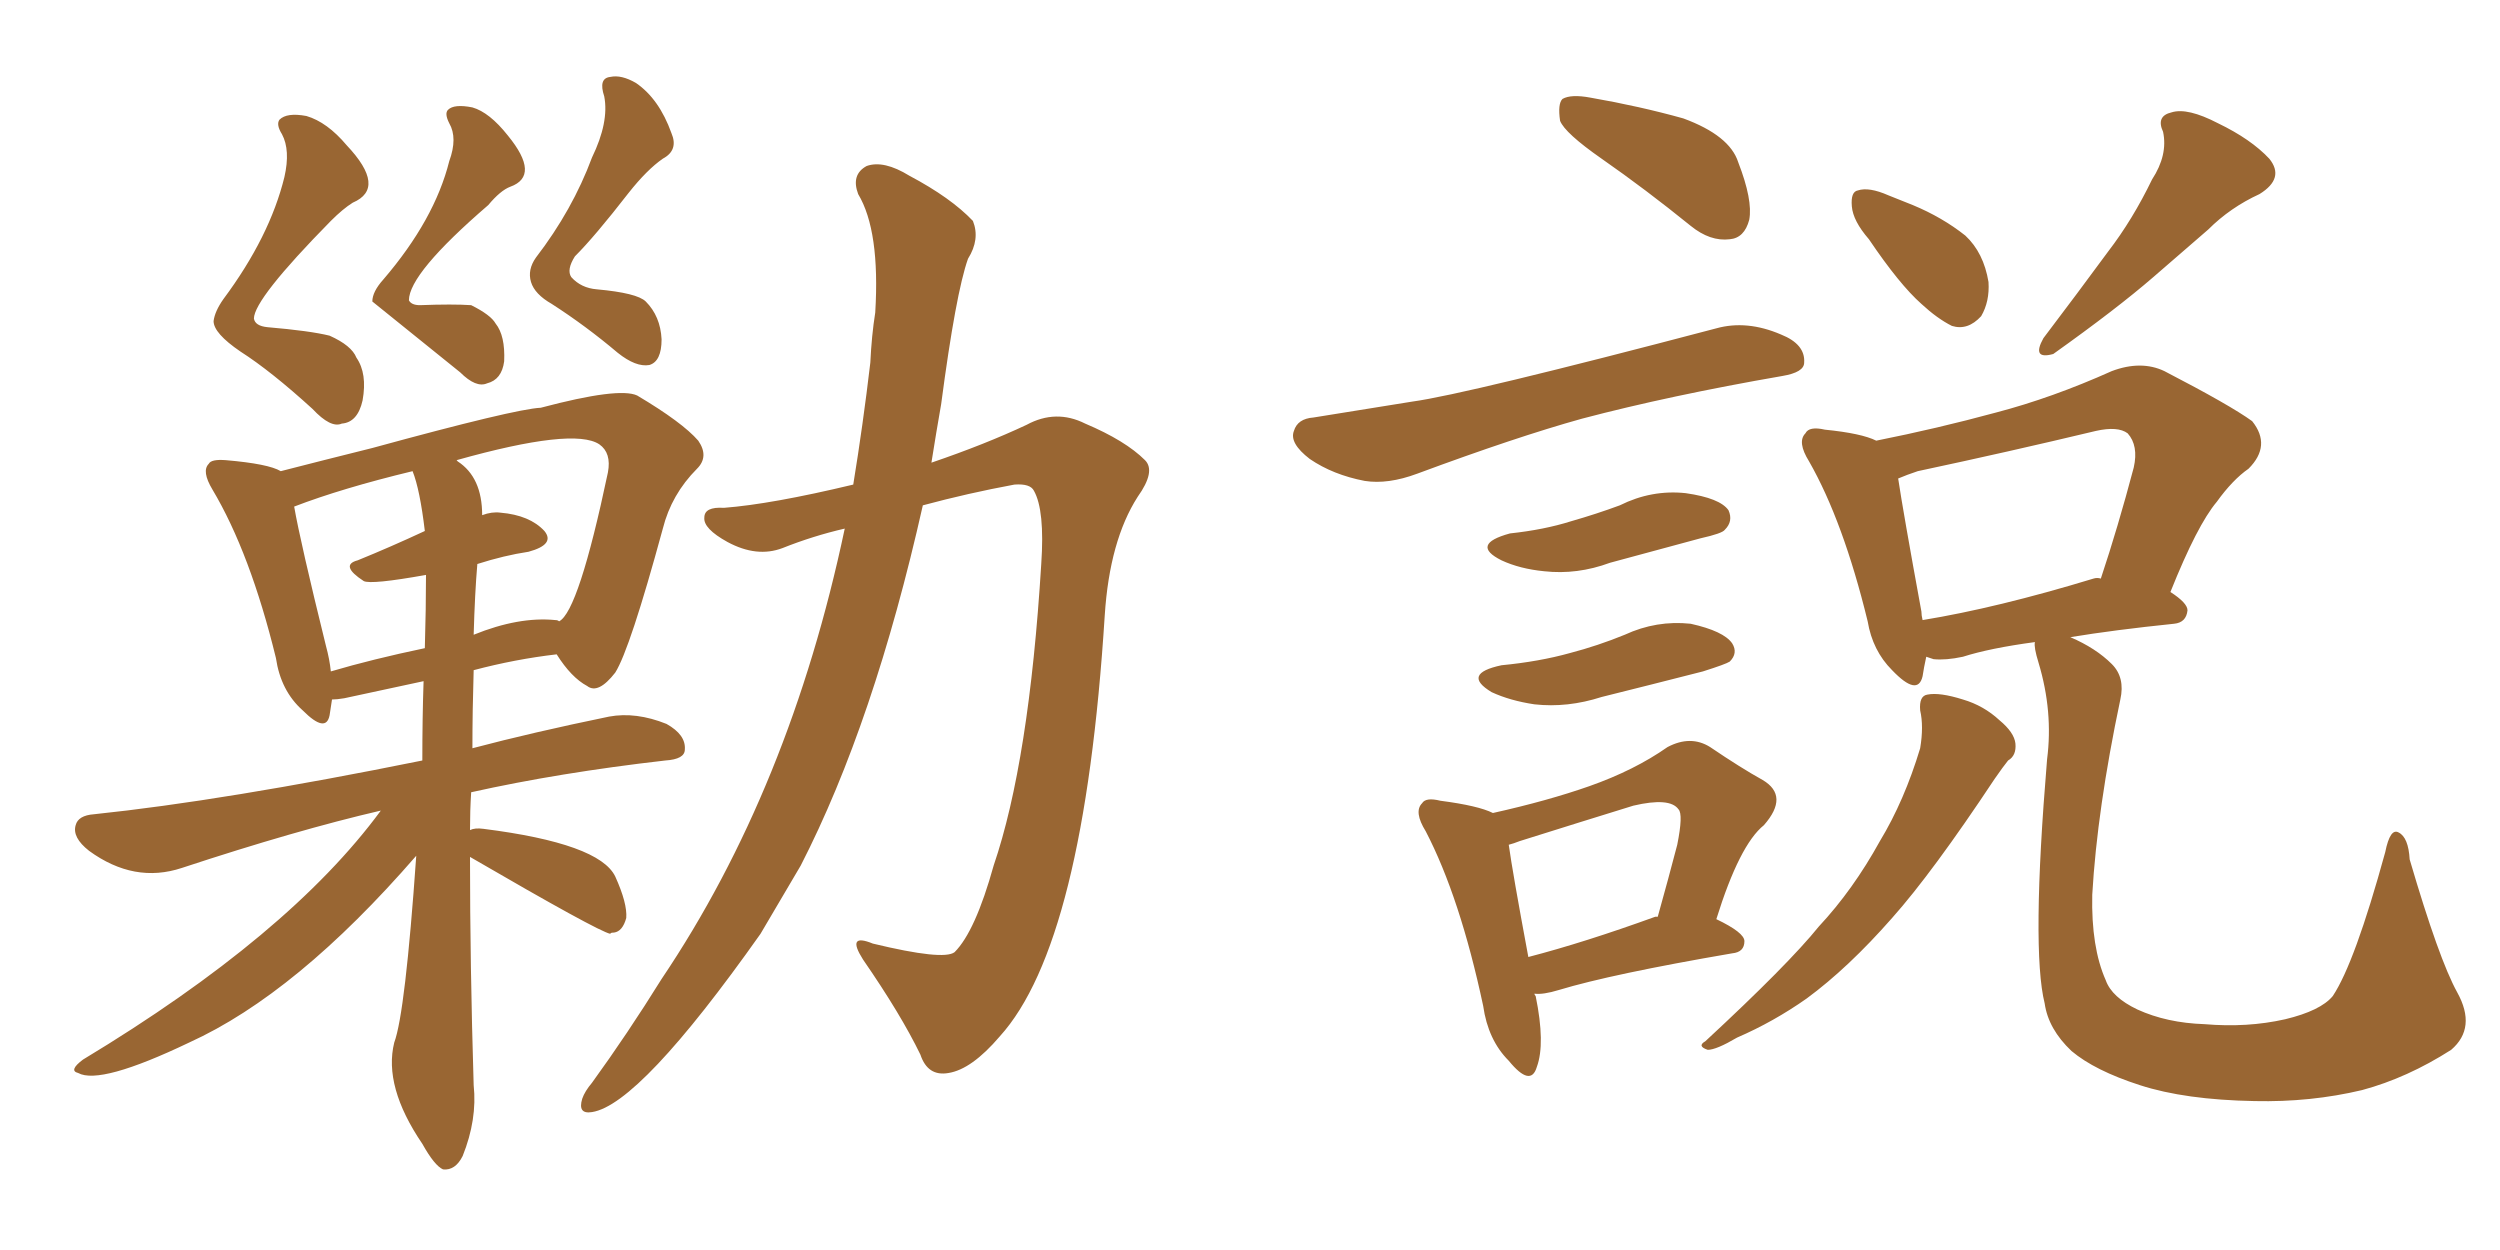 <svg xmlns="http://www.w3.org/2000/svg" xmlns:xlink="http://www.w3.org/1999/xlink" width="300" height="150"><path fill="#996633" padding="10" d="M34.13 21.24L34.13 21.24Q34.86 18.02 33.84 16.11L33.84 16.11Q33.11 14.94 33.54 14.36L33.54 14.36Q34.42 13.48 36.77 13.92L36.77 13.92Q39.26 14.65 41.60 17.43L41.60 17.43Q46.44 22.56 42.33 24.32L42.33 24.32Q41.16 25.05 39.70 26.51L39.70 26.51Q30.47 35.89 30.47 38.23L30.47 38.23Q30.62 39.11 32.08 39.26L32.08 39.26Q37.21 39.70 39.55 40.28L39.55 40.28Q42.19 41.46 42.77 42.92L42.77 42.92Q44.09 44.82 43.51 48.05L43.51 48.05Q42.92 50.68 41.02 50.83L41.02 50.83Q39.70 51.42 37.50 49.07L37.50 49.07Q32.52 44.53 28.86 42.19L28.86 42.19Q25.63 39.99 25.63 38.53L25.63 38.53Q25.78 37.35 26.81 35.89L26.81 35.89Q32.37 28.42 34.13 21.24ZM53.91 19.34L53.91 19.34Q54.93 16.55 53.91 14.79L53.91 14.79Q53.32 13.62 53.76 13.18L53.76 13.18Q54.49 12.45 56.69 12.89L56.69 12.89Q58.74 13.48 60.94 16.26L60.94 16.26Q64.89 21.09 61.23 22.41L61.23 22.41Q60.06 22.85 58.59 24.61L58.59 24.61Q49.07 32.81 49.07 36.04L49.07 36.04Q49.37 36.62 50.39 36.62L50.39 36.62Q54.35 36.47 56.54 36.62L56.54 36.62Q58.89 37.79 59.47 38.82L59.47 38.82Q60.64 40.28 60.50 43.36L60.50 43.36Q60.21 45.56 58.45 46.00L58.45 46.00Q57.13 46.58 55.22 44.68L55.22 44.68Q44.68 36.18 44.68 36.18L44.68 36.18Q44.68 35.01 46.00 33.54L46.00 33.54Q52.15 26.37 53.91 19.34ZM71.04 18.90L71.04 18.90Q73.10 14.65 72.51 11.57L72.51 11.57Q71.78 9.38 73.24 9.23L73.24 9.23Q74.56 8.94 76.32 9.96L76.32 9.96Q79.10 11.87 80.57 15.97L80.57 15.97Q81.45 18.02 79.54 19.04L79.54 19.04Q77.64 20.36 75.44 23.14L75.44 23.14Q71.34 28.42 68.99 30.76L68.99 30.76Q67.97 32.37 68.55 33.25L68.55 33.25Q69.73 34.57 71.63 34.72L71.63 34.72Q76.46 35.16 77.49 36.18L77.49 36.18Q79.25 37.94 79.39 40.72L79.39 40.72Q79.39 43.36 77.93 43.80L77.93 43.80Q76.32 44.09 74.12 42.33L74.12 42.33Q70.31 39.11 66.21 36.47L66.21 36.47Q64.16 35.30 63.72 33.84L63.72 33.84Q63.28 32.37 64.31 30.91L64.31 30.91Q68.70 25.20 71.04 18.90ZM56.40 102.83L56.40 102.83Q56.40 115.72 56.84 130.22L56.84 130.22Q57.28 134.33 55.52 138.72L55.52 138.72Q54.64 140.48 53.17 140.33L53.17 140.33Q52.15 139.89 50.68 137.26L50.68 137.26Q46.00 130.37 47.31 125.10L47.31 125.10Q48.63 121.58 49.95 102.69L49.95 102.69Q35.60 119.24 22.71 125.10L22.71 125.10Q12.01 130.22 9.38 128.76L9.38 128.76Q8.20 128.47 9.96 127.15L9.96 127.15Q34.72 112.21 45.70 97.27L45.70 97.27Q35.60 99.61 21.83 104.15L21.83 104.15Q16.11 106.05 10.69 102.10L10.69 102.10Q8.64 100.49 9.08 99.02L9.08 99.02Q9.38 97.85 11.28 97.71L11.28 97.71Q26.81 96.09 50.68 91.26L50.68 91.26Q50.68 86.13 50.83 81.74L50.83 81.74Q46.14 82.76 41.31 83.79L41.31 83.79Q40.43 83.94 39.84 83.94L39.84 83.94Q39.70 84.96 39.55 85.84L39.55 85.84Q39.11 88.04 36.33 85.25L36.33 85.25Q33.69 82.91 33.11 78.96L33.11 78.96Q30.03 66.36 25.49 58.74L25.49 58.74Q24.17 56.54 25.05 55.66L25.05 55.66Q25.34 55.08 27.10 55.22L27.10 55.22Q32.23 55.66 33.69 56.54L33.69 56.54Q38.82 55.22 44.68 53.76L44.68 53.76Q61.82 49.07 64.89 48.93L64.89 48.93Q74.27 46.44 76.46 47.46L76.46 47.46Q81.88 50.68 83.79 52.88L83.79 52.88Q85.11 54.79 83.64 56.25L83.64 56.25Q80.57 59.33 79.54 63.43L79.54 63.43Q75.59 77.93 73.83 80.71L73.83 80.71Q71.78 83.35 70.46 82.32L70.46 82.32Q68.55 81.30 66.80 78.52L66.80 78.52Q61.82 79.10 56.84 80.42L56.84 80.42Q56.69 85.25 56.69 89.79L56.69 89.79Q63.87 87.89 73.10 85.99L73.10 85.99Q76.32 85.40 79.98 86.87L79.98 86.87Q82.32 88.18 82.18 89.94L82.18 89.94Q82.18 91.11 79.83 91.26L79.83 91.26Q67.09 92.72 56.54 95.07L56.54 95.07Q56.40 97.27 56.40 99.61L56.40 99.61Q56.98 99.32 58.01 99.46L58.01 99.46Q71.92 101.22 73.83 105.18L73.83 105.18Q75.29 108.40 75.15 110.16L75.15 110.16Q74.71 111.77 73.68 111.91L73.68 111.91Q73.24 111.91 73.24 112.06L73.24 112.06Q71.78 111.77 56.40 102.83ZM66.65 74.41L66.65 74.41Q66.94 74.41 67.09 74.56L67.09 74.56Q69.43 73.39 72.95 56.69L72.95 56.69Q73.39 54.35 71.92 53.32L71.92 53.32Q68.85 51.27 54.79 55.22L54.79 55.22Q54.79 55.22 54.93 55.37L54.93 55.37Q57.86 57.28 57.86 61.82L57.86 61.82Q59.03 61.38 60.06 61.52L60.06 61.52Q63.57 61.82 65.33 63.72L65.33 63.72Q66.65 65.33 63.43 66.21L63.43 66.21Q60.50 66.65 57.28 67.68L57.28 67.68Q56.98 71.19 56.84 76.17L56.84 76.17Q62.26 73.97 66.65 74.41ZM39.70 80.57L39.70 80.57Q44.68 79.10 50.98 77.78L50.98 77.78Q51.12 72.95 51.12 68.99L51.12 68.99Q44.53 70.17 43.65 69.73L43.65 69.73Q40.72 67.82 42.92 67.24L42.92 67.24Q46.88 65.63 50.98 63.72L50.98 63.72Q50.39 58.74 49.51 56.54L49.51 56.54Q41.02 58.59 35.30 60.79L35.30 60.79Q36.04 65.04 39.11 77.49L39.11 77.49Q39.55 79.10 39.70 80.57ZM101.37 63.43L101.37 63.43L101.37 63.43Q97.56 64.31 93.90 65.77L93.90 65.77Q90.82 66.94 87.30 65.04L87.30 65.04Q84.38 63.43 84.52 62.11L84.52 62.11Q84.52 60.79 86.87 60.94L86.87 60.94Q92.58 60.50 102.39 58.15L102.39 58.15Q103.56 50.98 104.44 43.51L104.44 43.51Q104.59 40.28 105.03 37.50L105.03 37.50Q105.62 27.69 102.98 23.29L102.98 23.29Q102.10 20.95 104.00 19.92L104.00 19.92Q106.05 19.19 109.13 21.09L109.13 21.09Q114.11 23.73 116.75 26.51L116.75 26.51Q117.63 28.71 116.16 31.05L116.16 31.05Q114.70 35.16 112.94 48.49L112.94 48.49Q112.35 51.86 111.77 55.52L111.77 55.52Q118.21 53.32 123.19 50.98L123.19 50.98Q126.71 49.07 130.22 50.83L130.22 50.83Q135.06 52.88 137.40 55.22L137.40 55.22Q138.72 56.54 136.52 59.62L136.52 59.62Q133.15 64.89 132.57 73.83L132.57 73.83Q130.08 113.23 119.97 124.37L119.97 124.37Q116.60 128.32 113.82 128.76L113.82 128.76Q111.33 129.20 110.45 126.56L110.45 126.56Q108.11 121.73 103.56 115.14L103.56 115.14Q101.51 111.91 104.74 113.23L104.74 113.23Q113.23 115.28 114.55 114.26L114.55 114.26Q117.04 111.77 119.24 103.86L119.24 103.86Q123.49 91.41 124.95 67.68L124.95 67.68Q125.39 61.23 124.07 58.89L124.07 58.89Q123.63 58.01 121.73 58.15L121.73 58.15Q116.16 59.18 110.74 60.64L110.74 60.64Q104.88 86.72 96.09 103.86L96.09 103.86Q93.60 108.11 91.26 112.06L91.26 112.06Q76.76 132.57 71.04 133.45L71.04 133.45Q69.29 133.74 69.87 131.84L69.87 131.84Q70.17 130.96 71.04 129.93L71.04 129.93Q75.29 124.07 79.39 117.48L79.39 117.48Q94.78 94.63 101.37 63.43ZM192.19 19.04L192.19 19.04Q187.79 15.97 187.21 14.50L187.21 14.50Q186.91 12.45 187.50 11.87L187.50 11.87Q188.53 11.28 190.87 11.72L190.87 11.72Q196.73 12.74 202.00 14.21L202.00 14.21Q207.57 16.26 208.59 19.48L208.59 19.48Q210.35 24.02 209.91 26.37L209.91 26.37Q209.33 28.56 207.57 28.71L207.57 28.71Q205.22 29.00 202.88 27.10L202.88 27.10Q197.46 22.71 192.19 19.04ZM157.62 50.10L157.62 50.10Q163.18 49.22 169.48 48.19L169.48 48.19Q175.93 47.31 205.96 39.40L205.96 39.40Q209.62 38.38 213.72 40.14L213.72 40.14Q216.65 41.31 216.50 43.51L216.50 43.51Q216.50 44.68 213.87 45.12L213.87 45.12Q200.39 47.46 189.84 50.24L189.84 50.24Q181.93 52.44 170.07 56.84L170.07 56.84Q166.55 58.15 163.77 57.71L163.77 57.71Q159.96 56.98 157.18 55.08L157.18 55.08Q154.69 53.17 155.27 51.71L155.27 51.71Q155.71 50.24 157.62 50.10ZM181.20 64.01L181.20 64.01Q185.30 63.57 188.53 62.55L188.53 62.55Q191.60 61.67 194.38 60.64L194.38 60.64Q198.19 58.74 202.29 59.18L202.29 59.18Q206.40 59.77 207.42 61.23L207.42 61.23Q208.01 62.55 206.98 63.57L206.98 63.57Q206.69 64.01 204.05 64.60L204.05 64.60Q198.63 66.06 193.21 67.53L193.21 67.53Q189.26 68.99 185.30 68.55L185.30 68.55Q182.37 68.26 180.18 67.24L180.18 67.24Q176.37 65.33 181.20 64.01ZM180.18 79.83L180.18 79.83Q184.72 79.39 188.38 78.37L188.38 78.37Q191.75 77.49 194.97 76.17L194.97 76.17Q198.78 74.41 202.88 74.85L202.88 74.85Q206.84 75.73 207.86 77.20L207.86 77.20Q208.59 78.37 207.57 79.39L207.57 79.39Q207.13 79.69 204.35 80.57L204.35 80.57Q198.05 82.18 192.19 83.64L192.19 83.64Q188.09 84.96 184.13 84.52L184.13 84.52Q181.20 84.08 179.00 83.06L179.00 83.06Q175.34 80.86 180.18 79.83ZM184.13 119.24L184.13 119.24Q184.13 119.38 184.28 119.53L184.28 119.53Q185.45 125.24 184.42 128.03L184.42 128.03Q183.69 130.52 181.05 127.29L181.05 127.29Q178.56 124.80 177.98 120.70L177.98 120.70Q175.20 107.67 171.09 99.76L171.09 99.76Q169.63 97.41 170.65 96.39L170.65 96.39Q171.09 95.65 172.85 96.09L172.85 96.09Q177.39 96.68 179.15 97.56L179.15 97.56Q185.74 96.09 190.72 94.34L190.72 94.34Q196.14 92.43 200.10 89.65L200.10 89.65Q202.88 88.18 205.22 89.65L205.22 89.65Q208.89 92.14 211.52 93.60L211.52 93.60Q214.75 95.51 211.67 99.02L211.67 99.02Q208.74 101.37 205.96 110.30L205.96 110.30Q209.33 111.91 209.33 112.94L209.33 112.94Q209.33 114.26 207.86 114.40L207.86 114.40Q193.36 116.89 187.06 118.80L187.06 118.80Q185.16 119.38 184.13 119.24ZM198.63 110.01L198.63 110.01Q198.78 110.01 198.93 110.01L198.93 110.01Q200.24 105.32 201.27 101.37L201.27 101.37Q202.00 97.71 201.42 97.12L201.42 97.12Q200.39 95.65 196.00 96.68L196.00 96.68Q189.84 98.58 182.37 100.93L182.37 100.93Q181.64 101.22 181.05 101.37L181.05 101.37Q181.49 104.59 183.40 114.84L183.40 114.84Q190.14 113.09 198.63 110.01ZM224.27 28.71L224.27 28.71Q222.36 26.51 222.22 24.76L222.22 24.76Q222.07 23.00 222.95 22.85L222.95 22.85Q224.27 22.41 226.61 23.44L226.61 23.44Q228.08 24.02 229.54 24.61L229.54 24.61Q233.06 26.07 235.84 28.27L235.84 28.27Q238.04 30.32 238.62 33.84L238.62 33.84Q238.77 36.18 237.74 37.94L237.74 37.94Q236.13 39.70 234.23 39.11L234.23 39.11Q232.47 38.23 230.57 36.47L230.57 36.47Q227.93 34.13 224.27 28.71ZM258.25 21.53L258.25 21.53Q260.16 18.60 259.57 15.82L259.57 15.82Q258.69 13.92 260.60 13.48L260.60 13.48Q262.50 12.89 266.16 14.79L266.16 14.79Q270.12 16.70 272.31 19.04L272.31 19.04Q274.22 21.39 271.14 23.29L271.14 23.29Q267.63 24.90 264.99 27.54L264.99 27.54Q261.62 30.47 258.40 33.25L258.40 33.25Q254.00 37.06 246.39 42.48L246.39 42.48Q243.75 43.21 245.21 40.58L245.21 40.58Q249.32 35.16 252.98 30.18L252.98 30.18Q255.91 26.37 258.25 21.53ZM230.42 85.25L230.42 85.25Q230.27 83.50 231.30 83.35L231.30 83.35Q232.76 83.06 235.55 83.94L235.55 83.94Q238.04 84.67 239.94 86.43L239.94 86.43Q241.70 87.89 241.85 89.21L241.85 89.21Q241.99 90.67 240.97 91.26L240.97 91.26Q240.38 91.99 239.36 93.46L239.36 93.46Q231.88 104.74 227.05 110.16L227.05 110.16Q221.78 116.16 216.80 119.82L216.80 119.82Q212.84 122.61 208.45 124.51L208.45 124.51Q205.96 125.98 204.93 125.98L204.93 125.98Q203.61 125.54 204.64 124.95L204.64 124.95Q214.60 115.72 218.26 111.18L218.26 111.18Q222.36 106.79 225.59 100.93L225.59 100.93Q228.52 96.09 230.42 89.79L230.42 89.79Q230.86 87.16 230.42 85.25ZM294.87 119.09L294.87 119.09Q297.22 123.34 294.14 125.98L294.14 125.98Q288.87 129.35 283.45 130.81L283.45 130.81Q277.29 132.28 270.56 132.13L270.56 132.13Q262.21 131.98 256.79 130.22L256.79 130.22Q251.37 128.47 248.58 126.12L248.58 126.12Q245.80 123.49 245.36 120.41L245.36 120.41Q243.75 113.96 245.65 91.11L245.65 91.11Q246.39 85.40 244.63 79.54L244.63 79.54Q244.04 77.64 244.19 77.05L244.19 77.05Q238.77 77.78 235.55 78.81L235.55 78.81Q233.50 79.25 232.03 79.10L232.03 79.10Q231.59 78.96 231.15 78.81L231.15 78.81Q230.86 80.13 230.71 81.15L230.71 81.15Q230.13 83.64 227.05 80.42L227.05 80.42Q224.71 78.08 224.12 74.56L224.12 74.56Q221.19 62.55 217.09 55.37L217.09 55.37Q215.63 53.03 216.65 52.00L216.65 52.00Q217.09 51.12 218.99 51.56L218.99 51.56Q223.39 52.00 225.15 52.88L225.15 52.88Q232.47 51.42 239.50 49.51L239.50 49.51Q246.24 47.75 253.42 44.53L253.42 44.53Q256.93 43.21 259.72 44.53L259.72 44.53Q267.63 48.63 270.26 50.54L270.26 50.54Q272.61 53.47 269.82 56.25L269.82 56.25Q267.92 57.57 266.02 60.21L266.02 60.21Q263.67 62.99 260.45 71.04L260.45 71.04Q262.50 72.36 262.50 73.24L262.50 73.24Q262.35 74.71 260.89 74.85L260.89 74.85Q253.71 75.59 248.44 76.46L248.44 76.46Q251.51 77.78 253.42 79.69L253.42 79.69Q255.03 81.30 254.44 83.94L254.44 83.94Q251.66 97.12 251.07 107.37L251.07 107.37Q250.93 113.67 252.69 117.63L252.69 117.63Q253.42 119.68 256.49 121.14L256.49 121.14Q260.01 122.75 264.55 122.90L264.55 122.90Q269.68 123.34 274.22 122.31L274.22 122.31Q278.47 121.29 279.93 119.53L279.93 119.53Q282.57 115.58 286.23 102.25L286.23 102.25Q286.82 99.32 287.84 99.90L287.84 99.90Q289.01 100.49 289.16 103.13L289.16 103.13Q292.68 115.14 294.87 119.09ZM251.22 69.43L251.22 69.43L251.22 69.43Q251.66 69.29 252.10 69.43L252.10 69.43Q254.15 63.28 256.05 56.10L256.05 56.10Q256.64 53.47 255.32 52.00L255.32 52.00Q254.15 51.12 251.51 51.71L251.51 51.71Q241.11 54.20 230.13 56.54L230.13 56.54Q228.81 56.98 227.78 57.42L227.78 57.42Q228.37 61.38 230.57 73.39L230.57 73.39Q230.57 73.83 230.71 74.41L230.71 74.41Q239.65 72.95 251.22 69.43Z"/></svg>
